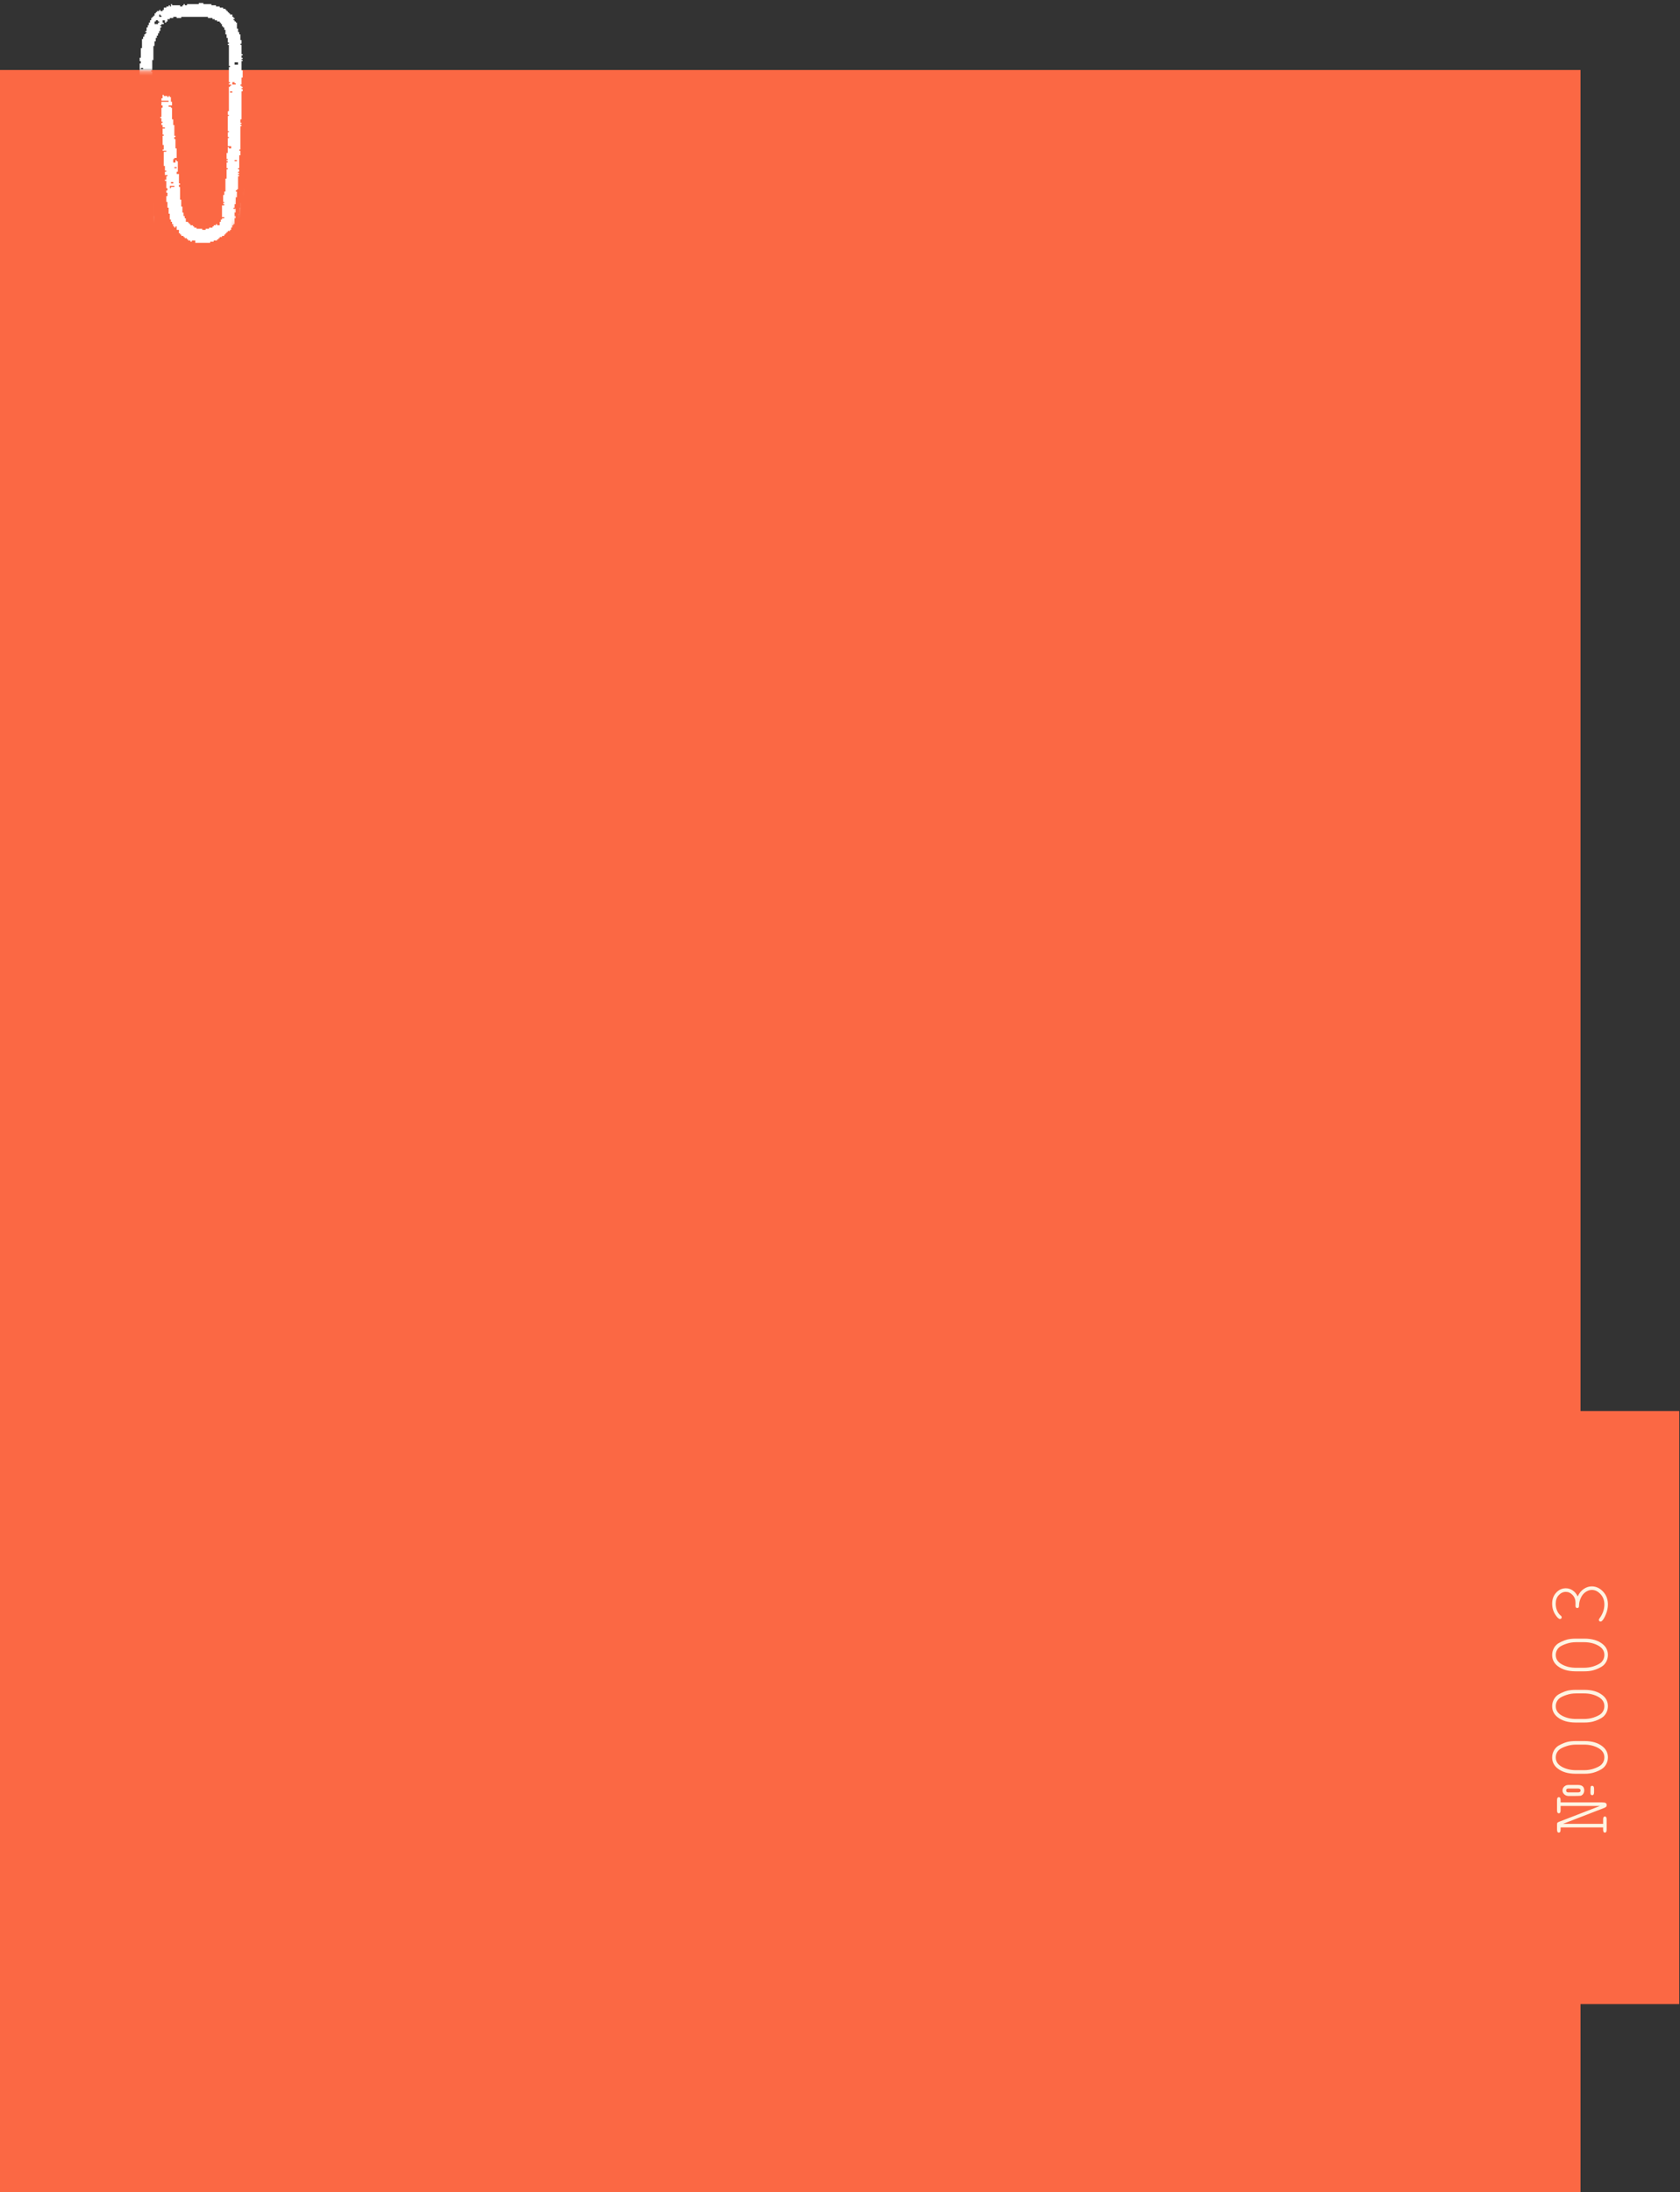 <?xml version="1.0" encoding="UTF-8"?> <svg xmlns="http://www.w3.org/2000/svg" width="456" height="595" viewBox="0 0 456 595" fill="none"><rect x="0" y="0" width="456" height="595" fill="#333333" stroke="none"/><rect y="19" width="429" height="576" fill="#FB6844"></rect><rect x="455.797" y="383" width="160.99" height="52.37" transform="rotate(90 455.797 383)" fill="#FB6844"></rect><path d="M423.591 496.031L423.591 496.63C423.591 497.167 423.43 497.436 423.108 497.436C422.785 497.436 422.624 497.167 422.624 496.63L422.624 495.375C422.624 495.061 422.651 494.861 422.705 494.777C422.759 494.692 422.935 494.592 423.234 494.477L434.275 490.206L423.591 490.206L423.591 491.392C423.591 491.929 423.43 492.198 423.108 492.198C422.785 492.198 422.624 491.929 422.624 491.392L422.624 488.629C422.624 488.092 422.785 487.823 423.108 487.823C423.43 487.823 423.591 488.092 423.591 488.629L423.591 489.239L434.862 489.239C435.33 489.239 435.652 489.293 435.829 489.4C436.005 489.508 436.094 489.7 436.094 489.976C436.094 490.191 436.036 490.352 435.921 490.459C435.806 490.567 435.553 490.694 435.161 490.839L424.271 495.053L435.127 495.053L435.127 493.879C435.127 493.334 435.288 493.061 435.61 493.061C435.933 493.061 436.094 493.334 436.094 493.879L436.094 496.63C436.094 497.167 435.933 497.436 435.61 497.436C435.288 497.436 435.127 497.167 435.127 496.63L435.127 496.031L423.591 496.031ZM425.687 484.508L428.346 484.508C429.451 484.508 430.004 485.003 430.004 485.993C430.004 486.361 429.9 486.687 429.693 486.971C429.478 487.247 429.24 487.405 428.979 487.443C428.718 487.482 427.671 487.501 425.836 487.501C425.322 487.501 424.908 487.351 424.593 487.052C424.271 486.752 424.109 486.411 424.109 486.027C424.109 485.59 424.263 485.229 424.57 484.945C424.877 484.653 425.249 484.508 425.687 484.508ZM428.346 486.522C428.791 486.522 429.014 486.35 429.014 486.004C429.014 485.651 428.791 485.475 428.346 485.475L425.687 485.475C425.295 485.475 425.099 485.647 425.099 485.993C425.099 486.346 425.295 486.522 425.687 486.522L428.346 486.522ZM432.675 485.567L432.675 486.453C432.675 487.006 432.51 487.282 432.18 487.282C431.85 487.282 431.685 487.079 431.685 486.672C431.685 485.674 431.708 485.102 431.754 484.957C431.8 484.811 431.942 484.738 432.18 484.738C432.51 484.738 432.675 485.014 432.675 485.567ZM427.678 472.587L430.073 472.587C432.153 472.587 433.799 473.082 435.012 474.072C435.963 474.847 436.439 475.826 436.439 477.008C436.439 477.576 436.324 478.113 436.094 478.619C435.871 479.118 435.557 479.544 435.15 479.897C434.896 480.12 434.49 480.365 433.929 480.634C433.369 480.895 432.855 481.083 432.387 481.198C431.727 481.375 430.955 481.463 430.073 481.463L427.678 481.463C425.591 481.463 423.941 480.968 422.728 479.978C421.776 479.203 421.3 478.224 421.3 477.042C421.3 476.466 421.416 475.929 421.646 475.43C421.868 474.932 422.183 474.506 422.59 474.153C422.851 473.922 423.261 473.677 423.822 473.416C424.382 473.155 424.892 472.963 425.353 472.84C426.013 472.671 426.788 472.587 427.678 472.587ZM427.805 473.554C426.892 473.554 426.043 473.684 425.261 473.945C424.47 474.199 423.841 474.486 423.373 474.809C423.104 475.001 422.874 475.25 422.682 475.557C422.413 475.994 422.279 476.486 422.279 477.031C422.279 478.113 422.832 478.961 423.937 479.575C425.042 480.189 426.331 480.496 427.805 480.496L429.935 480.496C430.848 480.496 431.7 480.369 432.49 480.116C433.281 479.855 433.91 479.559 434.378 479.229C434.639 479.045 434.866 478.8 435.058 478.493C435.334 478.055 435.472 477.56 435.472 477.008C435.472 475.933 434.919 475.089 433.814 474.475C432.701 473.861 431.408 473.554 429.935 473.554L427.805 473.554ZM427.678 458.686L430.073 458.686C432.153 458.686 433.799 459.181 435.012 460.171C435.963 460.946 436.439 461.925 436.439 463.107C436.439 463.675 436.324 464.212 436.094 464.718C435.871 465.217 435.557 465.643 435.15 465.996C434.896 466.219 434.49 466.465 433.929 466.733C433.369 466.994 432.855 467.182 432.387 467.297C431.727 467.474 430.955 467.562 430.073 467.562L427.678 467.562C425.591 467.562 423.941 467.067 422.728 466.077C421.776 465.302 421.3 464.323 421.3 463.141C421.3 462.566 421.416 462.028 421.646 461.53C421.868 461.031 422.183 460.605 422.59 460.252C422.851 460.021 423.261 459.776 423.822 459.515C424.382 459.254 424.892 459.062 425.353 458.939C426.013 458.77 426.788 458.686 427.678 458.686ZM427.805 459.653C426.892 459.653 426.043 459.784 425.261 460.044C424.47 460.298 423.841 460.586 423.373 460.908C423.104 461.1 422.874 461.349 422.682 461.656C422.413 462.094 422.279 462.585 422.279 463.13C422.279 464.212 422.832 465.06 423.937 465.674C425.042 466.288 426.331 466.595 427.805 466.595L429.935 466.595C430.848 466.595 431.7 466.468 432.49 466.215C433.281 465.954 433.91 465.659 434.378 465.329C434.639 465.144 434.866 464.899 435.058 464.592C435.334 464.154 435.472 463.659 435.472 463.107C435.472 462.032 434.919 461.188 433.814 460.574C432.701 459.96 431.408 459.653 429.935 459.653L427.805 459.653ZM427.678 444.785L430.073 444.785C432.153 444.785 433.799 445.28 435.012 446.27C435.963 447.045 436.439 448.024 436.439 449.206C436.439 449.774 436.324 450.311 436.094 450.818C435.871 451.317 435.557 451.742 435.15 452.096C434.896 452.318 434.49 452.564 433.929 452.832C433.369 453.093 432.855 453.281 432.387 453.396C431.727 453.573 430.955 453.661 430.073 453.661L427.678 453.661C425.591 453.661 423.941 453.166 422.728 452.176C421.776 451.401 421.3 450.422 421.3 449.24C421.3 448.665 421.416 448.128 421.646 447.629C421.868 447.13 422.183 446.704 422.59 446.351C422.851 446.121 423.261 445.875 423.822 445.614C424.382 445.353 424.892 445.161 425.353 445.038C426.013 444.87 426.788 444.785 427.678 444.785ZM427.805 445.752C426.892 445.752 426.043 445.883 425.261 446.144C424.47 446.397 423.841 446.685 423.373 447.007C423.104 447.199 422.874 447.448 422.682 447.755C422.413 448.193 422.279 448.684 422.279 449.229C422.279 450.311 422.832 451.159 423.937 451.773C425.042 452.387 426.331 452.694 427.805 452.694L429.935 452.694C430.848 452.694 431.7 452.568 432.49 452.314C433.281 452.053 433.91 451.758 434.378 451.428C434.639 451.244 434.866 450.998 435.058 450.691C435.334 450.254 435.472 449.759 435.472 449.206C435.472 448.131 434.919 447.287 433.814 446.673C432.701 446.059 431.408 445.752 429.935 445.752L427.805 445.752ZM428.231 433.336C428.63 432.446 429.179 431.767 429.877 431.299C430.568 430.831 431.289 430.597 432.041 430.597C433.2 430.597 434.225 431.069 435.115 432.013C435.998 432.949 436.439 434.123 436.439 435.535C436.439 436.364 436.263 437.224 435.91 438.114C435.557 439.004 435.196 439.626 434.827 439.979C434.705 440.094 434.574 440.152 434.436 440.152C434.313 440.152 434.206 440.11 434.114 440.025C434.022 439.933 433.975 439.826 433.975 439.703C433.975 439.58 434.033 439.442 434.148 439.288C435.031 438.099 435.472 436.84 435.472 435.512C435.472 434.392 435.123 433.455 434.424 432.703C433.718 431.943 432.936 431.564 432.076 431.564C431.5 431.564 430.936 431.752 430.384 432.128C429.831 432.496 429.397 433.029 429.083 433.728C428.76 434.426 428.599 435.132 428.599 435.846C428.599 436.076 428.557 436.241 428.473 436.341C428.38 436.441 428.262 436.491 428.116 436.491C427.978 436.491 427.862 436.445 427.77 436.353C427.678 436.253 427.632 436.107 427.632 435.915L427.644 435.086C427.644 434.219 427.379 433.505 426.849 432.945C426.32 432.377 425.706 432.093 425.007 432.093C424.286 432.093 423.649 432.389 423.096 432.98C422.544 433.571 422.267 434.342 422.267 435.294C422.267 435.961 422.383 436.575 422.613 437.136C422.843 437.696 423.158 438.145 423.557 438.482C423.71 438.605 423.806 438.701 423.845 438.77C423.875 438.832 423.891 438.905 423.891 438.989C423.891 439.12 423.848 439.231 423.764 439.323C423.672 439.415 423.564 439.461 423.442 439.461C423.135 439.461 422.747 439.127 422.279 438.459C421.627 437.531 421.3 436.476 421.3 435.294C421.3 434.073 421.669 433.072 422.406 432.289C423.135 431.506 424.006 431.115 425.019 431.115C425.664 431.115 426.274 431.303 426.849 431.679C427.425 432.055 427.885 432.607 428.231 433.336Z" fill="#FEF4E2"></path><mask id="mask0_1260_266" style="mask-type:alpha" maskUnits="userSpaceOnUse" x="31" y="-12" width="42" height="86"><path d="M42.711 19.278H33.775L31.094 -4.851L60.584 -12L72.202 15.703L65.946 46.535L62.819 66.642L53.435 73.344L42.711 59.493V19.278Z" fill="white"></path></mask><g mask="url(#mask0_1260_266)"><path d="M42.28 86.453C42.177 86.446 42.072 86.458 41.968 86.453V85.827H41.656V85.122H41.346V83.87H41.034V82.308H40.722V80.122H40.41V79.808H40.722V78.916L40.407 78.87V78.559H40.719V78.168H40.407V76.605H40.095V75.668H39.783V72.857H39.471V71.294H39.159V70.324L39.473 70.281V69.343H39.161V68.092H38.849V65.592H39.161V65.281H38.539V61.451H38.227V58.638H37.915V56.373H37.524V56.099L37.915 56.059V55.122H37.524V51.684H37.915V51.059H38.227V50.435H37.917L37.871 50.748H37.527V50.433H37.215V45.668H36.902V43.792H37.215V43.479H37.915V42.854H37.215V42.151H36.902V41.527H37.215V41.216H36.902V40.589H37.215V40.278H36.902V39.651H37.215V37.776L37.527 37.73V37.149H37.215V34.571H37.527V33.99L37.215 33.944V32.693H37.527V32.38H38.493L38.539 32.693H38.849V32.066H37.527V28.628H38.227V28.942H38.537V28.361L37.524 28.317V26.99H37.915V26.052H38.227V25.741H37.527V25.428H39.161V25.115H38.849V24.801H37.915V24.175H38.227V24.488H38.805L38.849 24.172H39.473V24.486H39.783V23.859H39.159V23.546H38.58L38.537 23.859H37.915V17.218H38.227V16.638L37.912 16.594V15.656H38.224V13.078H38.537V10.578H38.849V9.953H39.161V9.329H39.473V9.016H39.785V8.705H39.473V8.391H39.785V7.453H40.097V6.829H40.41V6.126H40.722V5.502H41.034V4.877H41.346V4.564H41.658V4.251H41.971V3.626H42.283V3.313H42.595V2.999H43.219V2.686H43.529V2.999H44.153V2.686H44.465V2.062H45.166V1.748H45.79V1.435H46.1V1.748H46.41V1.122H46.72V1.435H48.898V1.748H49.52V1.435H49.832V1.122H50.142L50.188 1.437H50.766V1.124H53.957V0.811H55.201V1.124H57.379V1.437H58.623V1.751H59.636V2.064H60.57V2.377H61.192V2.691H61.504V3.004H61.816V3.317H62.128V3.631H62.441V3.944H63.062V4.571H63.375V4.884H63.687V5.195H63.375V5.506H63.687V5.82H63.999V6.133H64.309V7.774H64.621V8.711H64.933V9.336H65.245V10.898H65.558V11.836H65.245V12.147H65.558V14.725H65.87V15.039H65.558V15.665H65.87V15.976H65.558V16.29H65.87V16.603H65.558V19.103H65.87V21.057H65.558V22.933H65.245V23.246H65.558V23.559H65.87V23.87H65.558V24.184H65.87V24.765L65.558 24.811V32.389H65.245V33.327H65.558V33.638H65.245V33.951H65.558V34.264H65.245V40.594H64.933V40.905H65.245V42.156H64.933V45.672H64.621V45.986H64.933V46.566L64.619 46.612V46.923H64.931V47.234H64.619V47.545H64.931V47.857H64.619V51.373H64.307V51.686H63.994V51.997H64.307V53.559H63.994V55.435H63.682V56.373H63.37V56.684H63.994V57.7H63.682V58.592L63.997 58.635V59.262H63.684V60.824H63.372V61.138H63.06V61.762H62.748V62.387H62.436V62.7H61.812V63.013H61.499V63.327H61.187V63.64H60.875V64.029H60.251V64.343H59.626V64.656H59.314V64.969H58.924V65.283H57.99V65.596H57.056V65.907H53.009V65.283H52.075V65.596H51.684V65.283H51.062V64.969H50.75V64.656H50.128V64.343H49.816V64.029H49.194V63.638H48.882V63.324H48.57V62.387H47.948V61.449H47.638V61.762H47.325V61.449H47.013V60.822H46.701V60.195H46.389V59.569H46.079V58.006H45.767V56.366H45.455V54.804H45.143V53.241H45.455V52.304H45.143V51.723L45.457 51.679V51.099L45.145 51.053V49.099H44.755V48.788H45.145V47.85H45.457V47.539H44.757V46.601L45.147 46.562V46.29H44.757V45.039H44.445V41.211L45.145 41.172V40.9H44.133V40.589H44.445V39.338H44.133V36.838H44.445V36.527H44.133V34.887H44.755V34.575H44.13V33.949H43.818V33.324H44.13V33.013H43.818V32.075H43.506V31.764H43.818V29.264L44.13 29.218V28.638H43.816V27.622H45.762V27.308H43.816V26.684H44.128V25.746H44.438V26.059H45.45V26.373H45.76V26.059H46.072V26.373H46.384V27.624H46.697V28.64H45.762V28.951H46.387V29.264H46.699V32.389H47.011V33.951H47.323V36.843H47.635V37.156H47.323V37.783H47.635V40.283H47.948V42.861H47.325V43.175H47.013V44.112H47.638V43.486H47.948V43.799H48.26V46.61H47.948V47.234H48.57V49.813H48.882V50.126H48.57V50.753H48.882V54.191H49.194V56.066H49.506V57.707H49.818V58.645H50.13V59.269H50.443V60.207H51.067V60.52H51.379V60.834H51.691V61.147H52.394V61.46H52.706V61.774H53.33V62.085H54.886V62.398H55.821V62.085H56.755V61.771H57.689V61.458H58.001V61.145H58.623V60.831H58.933V61.145H59.633V60.207H59.945V59.58H60.258V59.267H60.88V58.956H60.258V55.753H60.88V55.44H60.567V55.126H60.88V54.813H60.567V52.937H60.88V51.999H61.192V48.483H61.504V45.983H61.816V45.672H61.504V44.11H61.816V43.799H61.504V43.486H61.816V43.172H61.504V41.532H61.816V39.969H62.126V40.283H62.75V39.702L61.816 39.658V37.472H62.128V37.161H61.816V35.91H62.128V35.599H61.816V31.458H62.128V31.145H61.816V30.207H62.128V23.566H62.441V23.253H62.753V22.942H62.128V22.628H62.441V22.315H62.128V18.175H62.441V17.863H62.128V12.161H61.816V11.85H62.128V11.536H61.816V10.285H61.504V9.347H61.192V8.099H60.88V7.474H60.567V7.161H60.255V6.536H59.943V6.145H59.631V5.831H58.929V5.518H58.304V5.205H57.68V4.893H56.436V4.58H49.199V4.893H47.955L47.909 4.58H47.02V4.896H46.086V5.209H45.462V5.834H45.15V6.147H44.759V5.52H44.135V6.147H44.447V6.539H43.823V6.852H43.511V7.163H43.823V7.476H43.511V8.414H43.199V9.039H42.886V9.663H42.574V10.287H42.262V11.225H41.95V12.474H41.638V16.301H41.325V19.115H41.013V19.426H41.325V21.066H41.013V21.377H41.325V21.691H41.013V22.004H41.325V22.942H41.013V24.817H39.769V25.131H40.081V25.444H40.703V25.131H41.013V25.444H41.325V25.755H40.701V26.066H41.013V27.628L40.701 27.675V28.02H41.016V28.331H40.703V28.642H41.016V30.204H40.703V30.785L41.016 30.831V33.956H40.703V34.894H40.391V35.285H40.703V35.599H41.016V35.91H40.703V40.285H40.391V40.599H40.703V41.49L40.389 41.534V42.115L40.701 42.161V48.177H41.013V50.442H41.325V51.38H41.013V51.691H41.325V55.129H41.638V58.645H41.95V61.145H42.262V63.645H42.574V65.599H42.262V65.912H42.574V66.539H42.886V66.85H42.574V67.163H42.886V69.039H43.199V71.304H43.511V73.179H43.823V73.493H43.511V73.806H43.199V74.117H43.823V75.055H44.135V77.241H43.823V77.555H43.511V77.866H44.135V78.179H44.447V79.82H44.759V82.32H45.15V83.257H45.462V84.195H45.774V84.82H46.086V85.444H46.398V86.147H46.71V86.46H47.023V87.085H47.335V87.398H47.647V88.022H48.271V88.336H48.583V88.649H49.208V88.963H49.832V89.274H51.388V89.587H53.957V89.9H54.269V90.214H54.579V89.9H56.757V89.587H57.691V89.274H58.004V88.96H58.626V88.647H59.326V88.334H59.638V88.02H60.26V87.707H60.572V87.394H60.884V87.08H61.196V86.767H61.508V86.14H61.821V85.435H62.133V84.808H62.445V84.181H62.757V83.868H63.069V83.241H63.382V82.615H63.694V81.988H64.006V81.05H64.316V79.799H64.628V79.488H64.316V79.175H64.628V76.283H64.94V75.032H65.252V73.156H64.94V72.532H65.252V72.221H64.94V70.267H65.562V69.953H65.25V68.078H65.562V65.891H65.25V64.64H64.938V62.686H64.626V57.999H64.938V56.359H65.25V55.108H65.562V53.545H65.874V52.294H66.186V51.981H66.577V51.67L66.186 51.631V51.359H66.577V50.421H67.199V50.734H68.133V51.048H68.755V51.361H69.377V52.612H69.065V52.926H69.377V53.239H69.689V54.131L69.377 54.177V55.739H69.065V58.004H68.753V58.317H68.441V58.629L68.755 58.675V59.255H68.443V60.506H68.755V63.32H69.067V64.647H69.379V68.709H69.067V70.271H68.755V71.599H69.067V72.223H68.443V72.534H69.065V76.285H68.753V77.536H68.441V79.177H68.128V79.49H68.441V80.117H68.128V81.679H67.816V81.993H67.504V82.304H67.816V82.93H67.504V83.244H66.88V83.868L67.194 83.912V84.493H66.88V85.43H65.558V85.822H65.87V86.449H65.558V87.386H65.245V87.7H64.933V88.638H64.621V88.951H64.309V89.264H63.997V89.578H63.684V89.891H63.372V90.204H63.06V90.518H62.438V90.831H61.816V91.145H61.194V92.082H60.572V92.396H59.95V92.709H59.328V93.101H58.316V93.414H57.382V93.728H55.203V93.414H54.893L54.847 93.73H53.959V93.414H53.649V93.728H53.339V93.414H49.837V93.101H48.593V92.709H47.971V92.396H47.658V92.082H46.414V91.769H46.102V91.458H46.414V91.145H44.78V90.52H44.468V89.894H43.846V89.267H43.534V88.64H43.221V88.013H42.909V87.7H42.597V87.073H42.285C42.294 86.866 42.273 86.654 42.285 86.449C42.492 86.46 42.703 86.442 42.907 86.449V86.138H42.283C42.278 86.241 42.289 86.347 42.283 86.451L42.28 86.453ZM43.527 3.949H43.217V4.576H43.841V4.262H43.529V3.949H43.527ZM42.905 5.511H42.28V5.824H41.968V6.527H42.902V6.135H43.215V5.824H42.902V5.511H42.905ZM64.614 16.916H63.68V17.543H64.614V16.916ZM38.858 18.481H38.234V18.792H38.858V18.481ZM63.68 22.308H63.056V22.935H63.99V22.622H63.678V22.308H63.68ZM40.724 24.184H40.1V24.495H40.724V24.184ZM63.058 24.808H62.434V25.119H63.058V24.808ZM39.168 26.37V27.622H40.412V27.308H40.1V26.995H39.478V26.368H39.168V26.37ZM38.858 26.684H38.234V26.995H38.858V26.684ZM40.102 30.513H39.478V30.824H40.102V30.513ZM40.412 33.638H40.102V34.264H40.412V33.638ZM64.304 43.481H63.68V43.792H64.304V43.481ZM47.961 45.357H47.337V45.668H47.961V45.357ZM47.027 49.419H46.403V49.81H47.027V49.419ZM47.339 50.435H46.095V51.059H46.405V50.746H47.339V50.435ZM39.168 52.622H38.858V53.248H39.482V52.935H39.17V52.622H39.168ZM41.971 67.781H41.346V68.092H41.971V67.781ZM66.871 69.656H66.17V69.967H66.871V69.656ZM43.215 80.748V79.497H42.593V79.184H42.283V79.764L42.907 79.85V80.122H42.283V80.433H42.595V80.746H43.217L43.215 80.748ZM43.527 81.375H42.593V81.686H43.527V81.375ZM66.561 81.375H64.614V81.688H66.561V81.375ZM65.236 82.311H64.612V82.624H64.924V82.937H65.234V82.311H65.236ZM56.755 90.516H55.821V90.827H56.755V90.516ZM50.452 92.391H49.828V92.702H50.452V92.391Z" fill="white"></path></g></svg> 